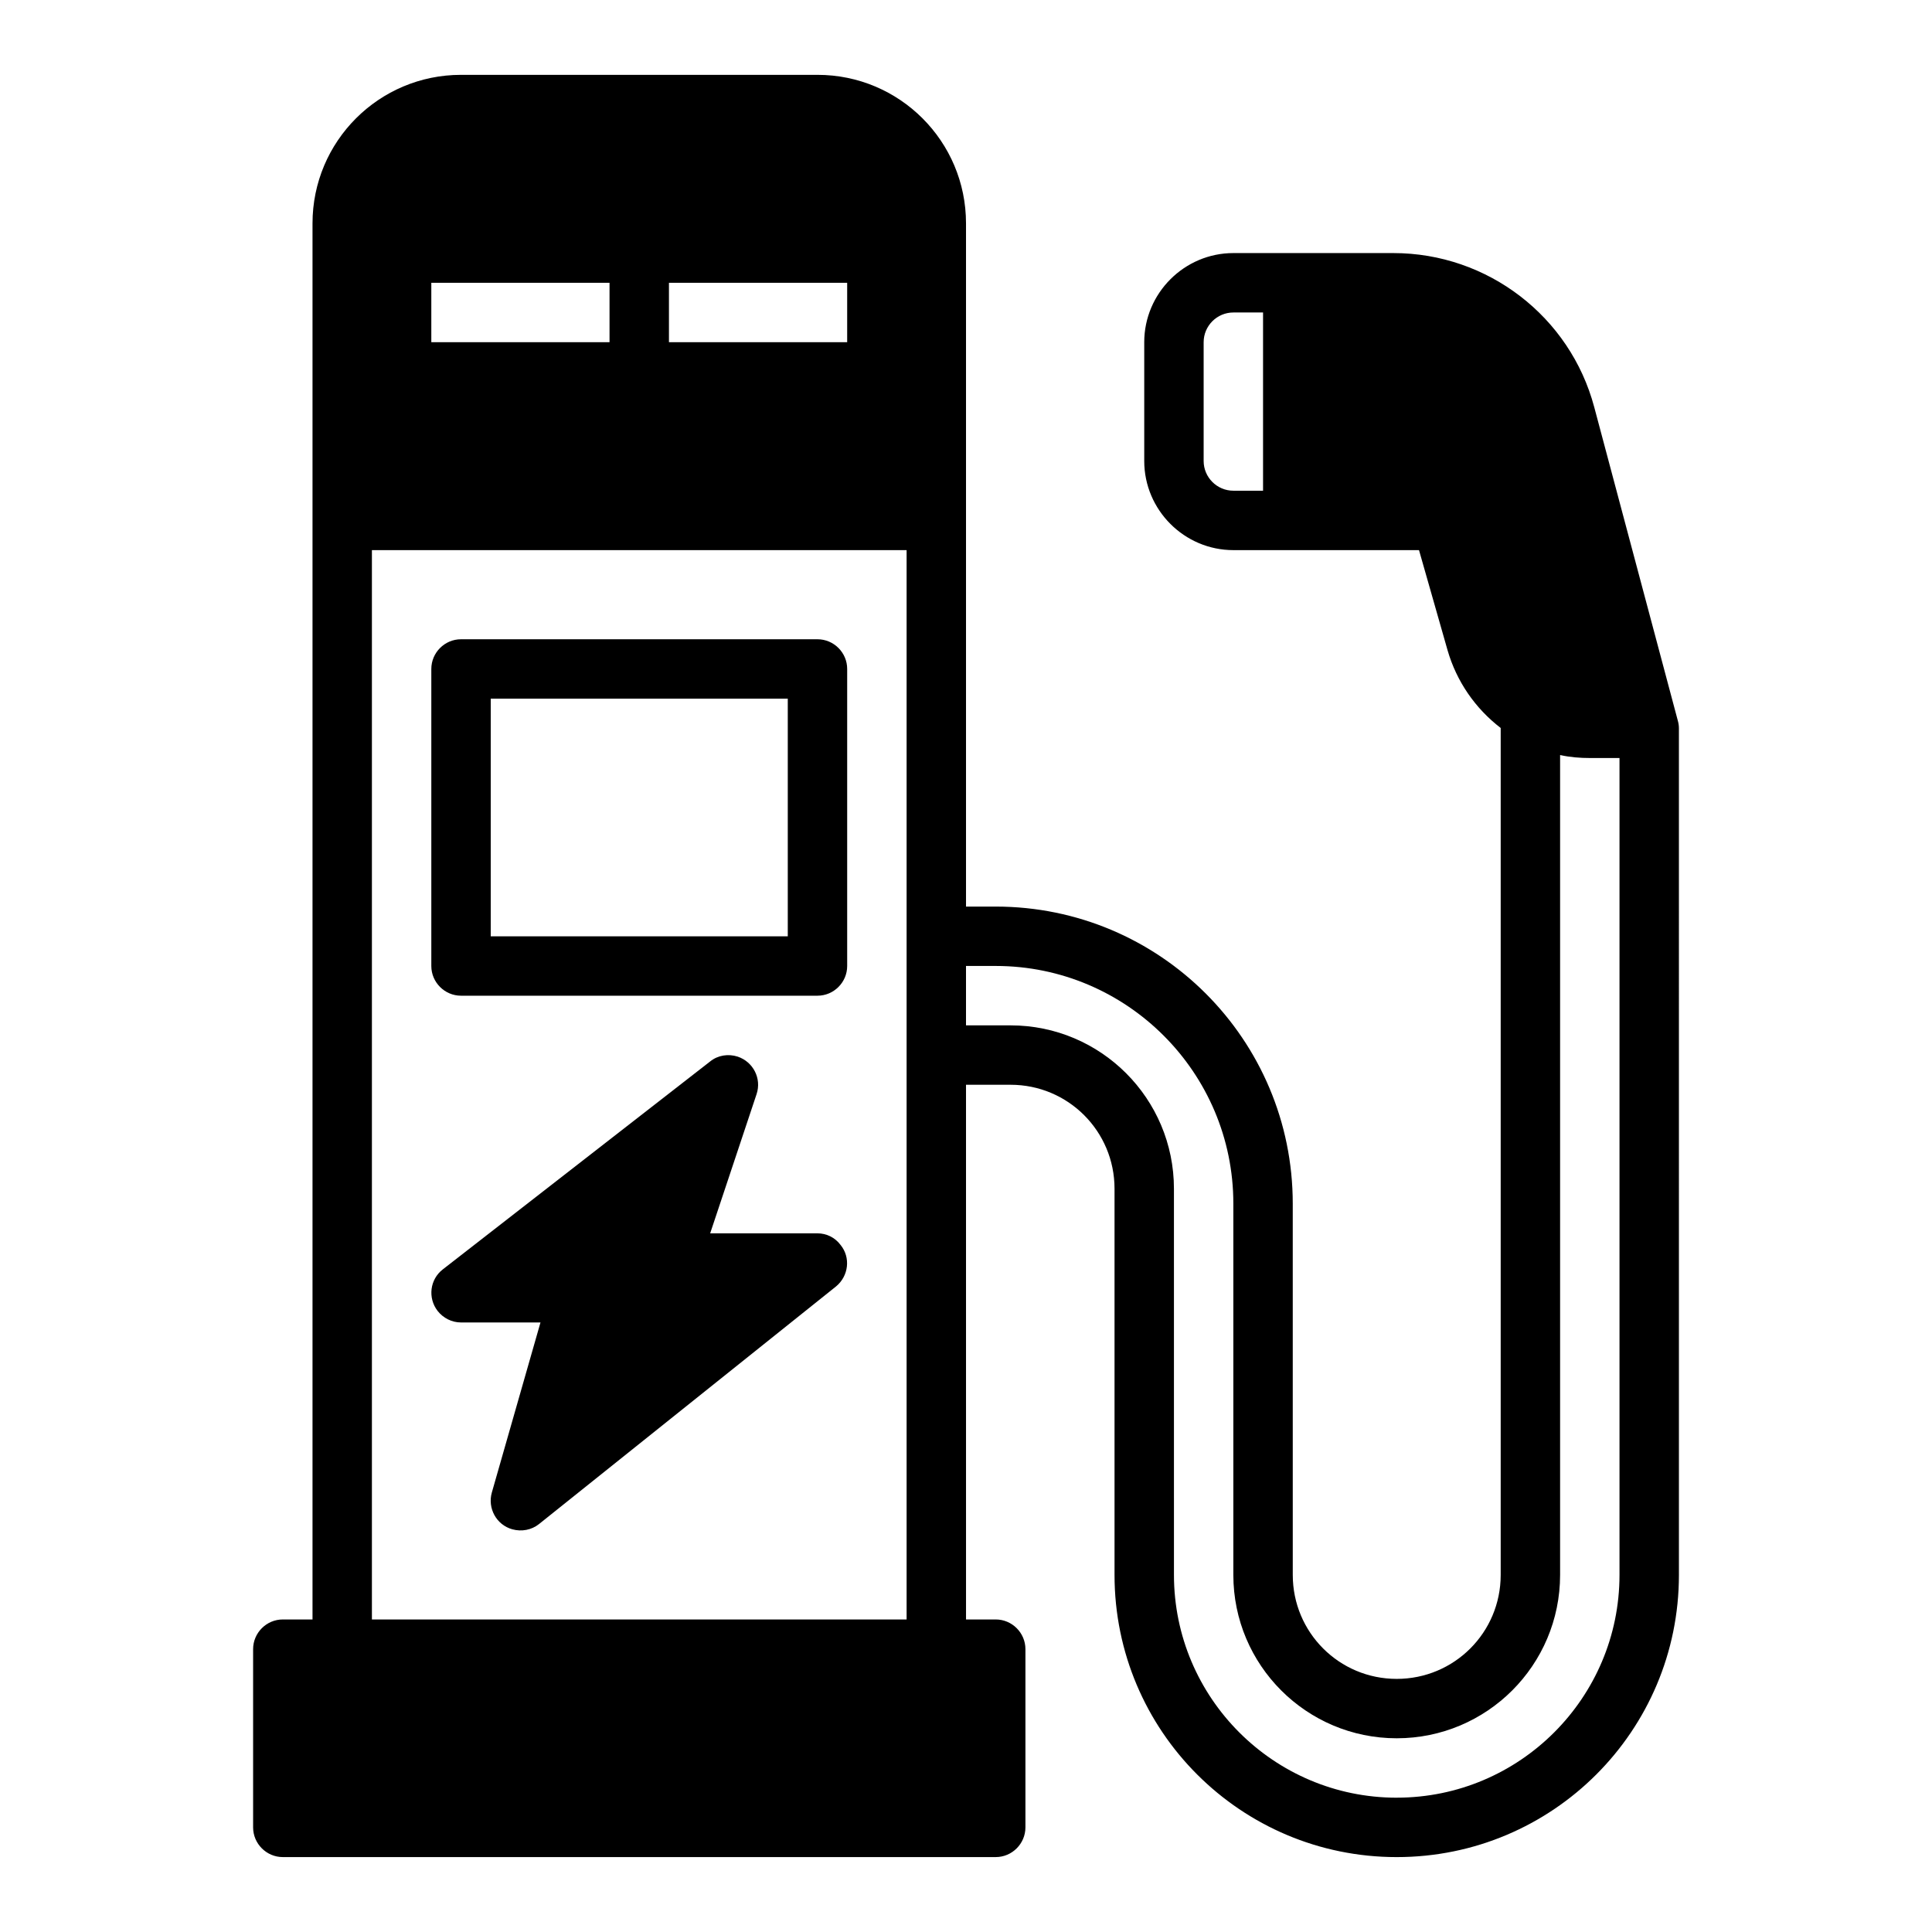 <?xml version="1.0" encoding="UTF-8"?>
<!-- Uploaded to: SVG Repo, www.svgrepo.com, Generator: SVG Repo Mixer Tools -->
<svg fill="#000000" width="800px" height="800px" version="1.1" viewBox="144 144 512 512" xmlns="http://www.w3.org/2000/svg">
 <g>
  <path d="m360.64 313.41h-94.465c-4.328 0-7.871 3.543-7.871 7.871v78.719c0 4.328 3.543 7.871 7.871 7.871h94.465c4.328 0 7.871-3.543 7.871-7.871v-78.719c0.004-4.328-3.539-7.871-7.871-7.871zm-7.871 78.719h-78.719v-62.977h78.719z"/>
  <path d="m588.93 337.02c0-0.688-0.098-1.379-0.297-2.066l-22.141-83.051c-6.391-24.012-28.238-40.836-53.23-40.836h-42.41c-12.988 0-23.617 10.629-23.617 23.617v31.488c0 12.988 10.629 23.617 23.617 23.617h49.199l7.578 26.566c2.363 8.168 7.281 15.352 14.07 20.566v224.45c0 15.254-12.301 27.551-27.551 27.551-15.254 0-27.551-12.301-27.551-27.551l-0.004-98.398c0-43.492-35.227-78.719-78.719-78.719h-7.871v-181.06c0-21.746-17.613-39.359-39.359-39.359h-94.465c-21.746 0-39.359 17.613-39.359 39.359v369.98h-7.871c-4.328 0-7.871 3.543-7.871 7.871v47.23c0 4.328 3.543 7.871 7.871 7.871h188.93c4.328 0 7.871-3.543 7.871-7.871v-47.23c0-4.328-3.543-7.871-7.871-7.871h-7.871l-0.004-141.7h11.809c15.254 0 27.551 12.301 27.551 27.551v102.34c0 41.328 33.457 74.785 74.785 74.785s74.785-33.457 74.785-74.785zm-125.95-70.848v-31.488c0-4.328 3.543-7.871 7.871-7.871h7.871v47.23h-7.871c-4.332 0-7.871-3.543-7.871-7.871zm-141.7-47.234h47.23v15.742h-47.23zm-62.977 0h47.23v15.742h-47.23zm-15.742 354.24v-283.39h141.7v283.39zm271.59 47.23c-32.57 0-59.039-26.469-59.039-59.039l-0.004-102.34c0-23.91-19.387-43.297-43.297-43.297h-11.809v-15.742h7.871c34.734 0 62.977 28.242 62.977 62.977v98.398c0 23.91 19.387 43.297 43.297 43.297s43.297-19.387 43.297-43.297v-217.27c2.656 0.59 5.312 0.789 7.969 0.789h7.773v216.48c0.004 32.57-26.465 59.039-59.035 59.039z"/>
  <path d="m360.64 470.85h-28.438l12.301-36.898c1.379-4.133-0.887-8.562-5.019-9.938-2.461-0.789-5.215-0.395-7.281 1.277l-70.848 55.105c-3.445 2.656-4.035 7.578-1.379 11.02 1.477 1.871 3.738 3.051 6.199 3.051h21.059l-12.891 45.066c-1.18 4.133 1.18 8.562 5.41 9.742 2.461 0.688 5.117 0.195 7.086-1.379l78.719-62.977c3.344-2.754 3.938-7.676 1.18-11.02-1.473-1.969-3.734-3.051-6.098-3.051z"/>
 </g>
</svg>